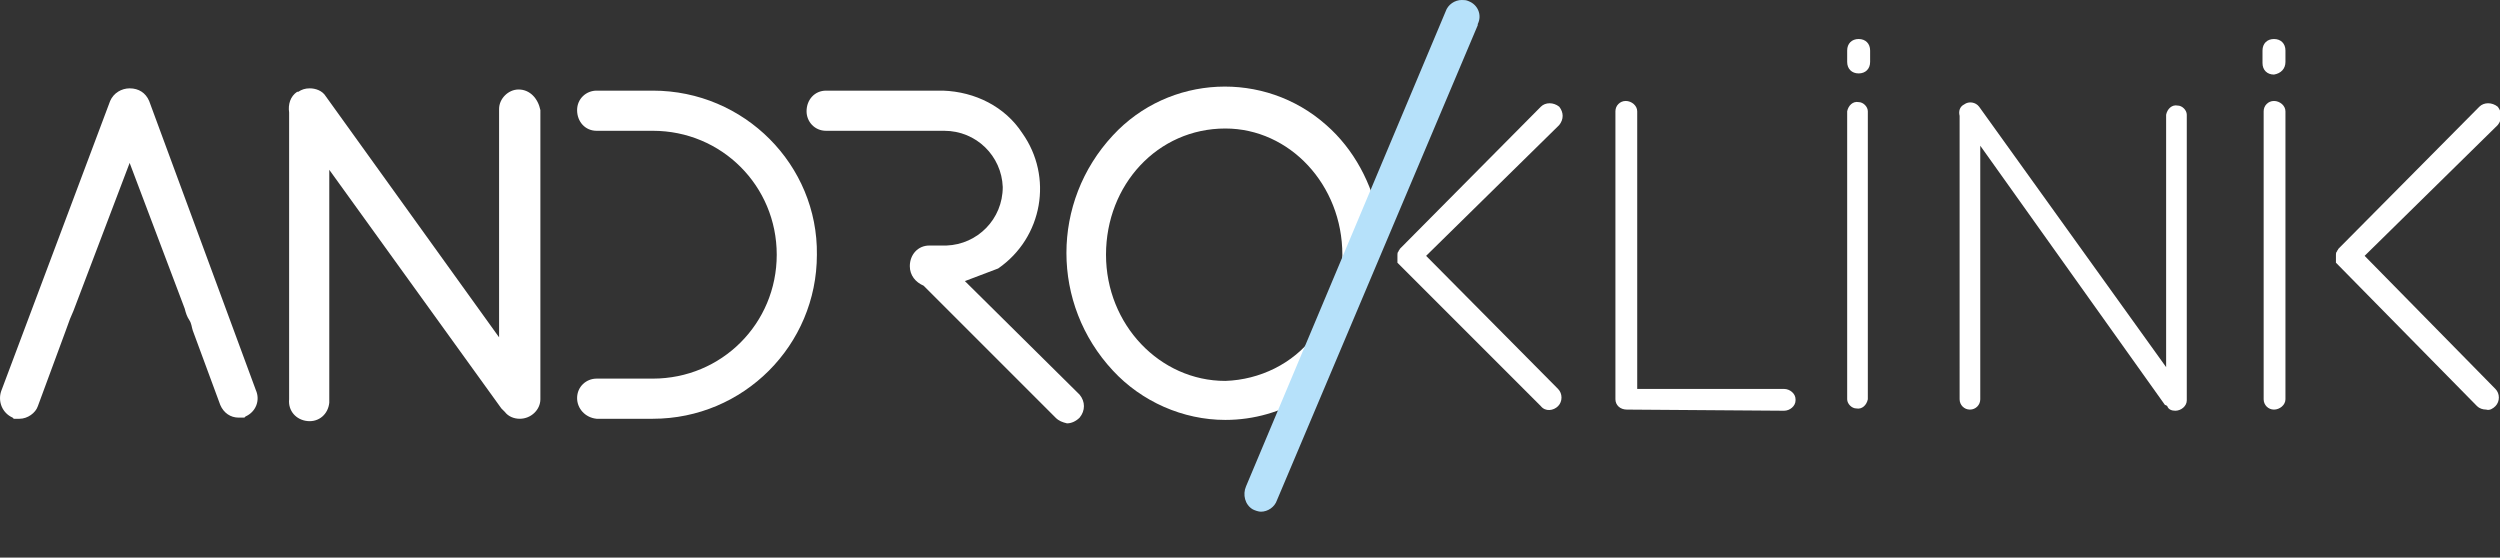 <?xml version="1.0" encoding="utf-8"?>
<!-- Generator: Adobe Illustrator 25.3.1, SVG Export Plug-In . SVG Version: 6.00 Build 0)  -->
<svg version="1.1" id="katman_1" xmlns="http://www.w3.org/2000/svg" xmlns:xlink="http://www.w3.org/1999/xlink" x="0px" y="0px"
	 viewBox="0 0 217.9 48.6" style="enable-background:new 0 0 217.9 48.6;" xml:space="preserve">
<rect x="0" y="0" width="217.9" height="48.6" fill="#333333" stroke="none"/>
<style type="text/css">
	.st0{fill:#FFFFFF;}
	.st1{fill:#B6E1FA;}
</style>
<g id="Group_22">
	<path id="Path_1" class="st0" d="M161,4.4c0-0.6,0.4-1,1-1s1,0.4,1,1v1c0,0.6-0.4,1-1,1s-1-0.4-1-1V4.4z"/>
	<path id="Path_2" class="st0" d="M197.2,4.4c0-0.6,0.4-1,1-1s1,0.4,1,1v1c0,0.6-0.4,1-1,1.1c-0.6,0-1-0.4-1-1c0,0,0-0.1,0-0.1V4.4z
		"/>
	<path id="Path_3" class="st0" d="M141.8,35.7L141.8,35.7c-0.6,0-1-0.4-1-0.9V9.7c0-0.5,0.4-0.9,0.9-0.9h0c0.5,0,1,0.4,1,0.9
		c0,0,0,0,0,0v24.2h12.8c0.5,0,1,0.4,1,0.9c0,0,0,0,0,0.1l0,0c0,0.5-0.5,0.9-1,0.9L141.8,35.7z"/>
	<path id="Path_4" class="st0" d="M161,9.7c0.1-0.5,0.5-0.9,1-0.8c0.4,0,0.8,0.4,0.8,0.8v25.1c-0.1,0.5-0.5,0.9-1,0.8
		c-0.4,0-0.8-0.4-0.8-0.8V9.7z"/>
	<path id="Path_5" class="st0" d="M172.6,12.7v22.1c0,0.5-0.4,0.9-0.9,0.9c-0.5,0-0.9-0.4-0.9-0.9V10.1c-0.1-0.4,0-0.8,0.4-1
		c0.4-0.3,1-0.2,1.3,0.2l16.3,22.7v-22c0.1-0.5,0.5-0.9,1-0.8c0.4,0,0.8,0.4,0.8,0.8v24.9c0,0.5-0.5,0.9-1,0.9
		c-0.3,0-0.6-0.1-0.7-0.4c0,0-0.1-0.1-0.2-0.1L172.6,12.7z"/>
	<path id="Path_6" class="st0" d="M197.3,9.7c0-0.5,0.4-0.9,0.9-0.9h0c0.5,0,1,0.4,1,0.9c0,0,0,0,0,0v25.1c0,0.5-0.5,0.9-1,0.9
		c-0.5,0-0.9-0.4-0.9-0.9V9.7z"/>
	<g id="Group_1">
		<path id="Path_7" class="st0" d="M122,23.1L122,23.1c-0.1-0.1-0.1-0.1-0.2-0.2c0,0,0-0.1,0-0.1c0,0,0-0.1,0-0.1c0-0.1,0-0.1,0-0.2
			c0-0.1,0-0.2,0-0.3c0-0.1,0-0.2,0.1-0.3c0-0.1,0.1-0.1,0.1-0.2l0.1-0.1l0,0l12.2-12.3c0.4-0.4,1.1-0.4,1.6,0
			c0.4,0.5,0.4,1.1,0,1.6l-11.6,11.4l11.5,11.6c0.4,0.4,0.4,1.1,0,1.5c-0.4,0.4-1.1,0.5-1.5,0c0,0,0,0,0,0L122,23.1z"/>
	</g>
	<g id="Group_2">
		<path id="Path_8" class="st0" d="M203.8,23.1L203.8,23.1c-0.1-0.1-0.1-0.1-0.2-0.2c0,0,0-0.1,0-0.1c0,0,0-0.1,0-0.1
			c0-0.1,0-0.1,0-0.2c0-0.1,0-0.2,0-0.3c0-0.1,0-0.2,0.1-0.3c0-0.1,0.1-0.1,0.1-0.2l0.1-0.1l0,0l12.2-12.3c0.4-0.4,1.1-0.4,1.6,0
			c0.4,0.5,0.4,1.1,0,1.6l-11.6,11.4l11.4,11.6c0.4,0.4,0.4,1.1,0,1.5c-0.2,0.2-0.5,0.4-0.8,0.3c-0.3,0-0.6-0.1-0.8-0.3L203.8,23.1z
			"/>
	</g>
	<g id="Group_21">
		<path id="Path_43" class="st0" d="M84.1,24.5l2.9-1.1c3.9-2.7,4.8-8,2.1-11.8C87.6,9.3,85,8,82.2,7.9H72c-1,0-1.7,0.8-1.7,1.8
			c0,0.9,0.7,1.7,1.7,1.7c0,0,0,0,0,0h10.3c2.8,0,5,2.2,5.1,4.9c0,2.8-2.2,5-4.9,5.1l0,0H81c-1,0-1.7,0.8-1.7,1.8
			c0,0.8,0.5,1.4,1.2,1.7l11.5,11.5c0.3,0.3,0.6,0.4,1,0.5c0.4,0,0.8-0.2,1.1-0.5c0.5-0.6,0.5-1.4,0-2L84.1,24.5z"/>
		<path id="Path_44" class="st0" d="M13,8.8c-0.3-0.7-0.9-1.1-1.7-1.1c-0.7,0-1.4,0.4-1.7,1.1l0,0L0.1,34.1c-0.3,0.9,0.1,1.9,1,2.3
			l0.1,0.1h0.2h0.3c0.7,0,1.4-0.5,1.6-1.1l2.4-6.5l0.4-1.1l0,0l0.3-0.7l4.9-12.9l4.8,12.7l0,0c0.1,0.4,0.2,0.7,0.4,1
			s0.2,0.6,0.3,0.9l2.4,6.5l0,0c0.3,0.7,0.9,1.1,1.6,1.1c0.1,0,0.2,0,0.3,0h0.2l0.1-0.1c0.9-0.4,1.3-1.4,0.9-2.3L13,8.8z"/>
		<path id="Path_45" class="st0" d="M45.2,7.8c-0.9,0-1.7,0.8-1.7,1.7v19.9l-15.1-21c-0.3-0.5-0.9-0.7-1.4-0.7c-0.4,0-0.7,0.1-1,0.3
			h-0.1c-0.6,0.4-0.8,1.1-0.7,1.8v25c-0.1,1,0.6,1.8,1.6,1.9c1,0.1,1.8-0.6,1.9-1.6c0-0.1,0-0.2,0-0.3v-20l15,20.8
			c0.1,0.1,0.2,0.2,0.3,0.3c0.3,0.4,0.8,0.6,1.3,0.6c1,0,1.8-0.8,1.8-1.7V9.6C46.9,8.6,46.2,7.8,45.2,7.8
			C45.2,7.8,45.2,7.8,45.2,7.8z"/>
		<path id="Path_46" class="st0" d="M120.2,19.4l0-0.2c-0.6-3.2-2.2-6.2-4.6-8.3c-5.4-4.8-13.7-4.4-18.6,0.9
			c-5.4,5.8-5.4,14.7,0,20.5c2.5,2.7,6.1,4.3,9.8,4.3c2.5,0,4.9-0.7,7-2l0.2-0.1l2-4.7c-0.4-0.3-0.7-0.6-1.1-1l-0.4,0.5
			c-1.8,2.4-4.7,3.8-7.7,3.9c-5.7,0-10.4-4.9-10.4-11s4.5-11,10.4-11c5.6,0,10.2,4.9,10.2,11c0,0.5,0,1-0.1,1.5l-0.1,0.9
			c0.3,0.3,0.7,0.6,1,0.9l0.3-0.6l0,0L120.2,19.4z"/>
		<path id="Path_47" class="st0" d="M56.9,7.9h-4.9c-0.9,0-1.7,0.7-1.7,1.7c0,0,0,0,0,0v0c0,1,0.7,1.8,1.7,1.8c0,0,0,0,0,0h4.9
			c6,0,10.8,4.8,10.8,10.8c0,6-4.8,10.8-10.8,10.8c0,0,0,0,0,0h-4.9c-0.9,0-1.7,0.7-1.7,1.7c0,0,0,0,0,0v0c0,0.9,0.7,1.7,1.7,1.8
			c0,0,0,0,0,0h4.9c7.9,0,14.3-6.4,14.3-14.3C71.3,14.4,64.9,7.9,56.9,7.9C57,7.9,56.9,7.9,56.9,7.9L56.9,7.9z"/>
	</g>
	<path id="Path_48" class="st1" d="M128,0.1C127.8,0,127.6,0,127.4,0c-0.6,0-1.2,0.4-1.4,1l-17.4,41.4c-0.3,0.7-0.1,1.6,0.6,2
		c0.2,0.1,0.5,0.2,0.7,0.2c0.6,0,1.2-0.4,1.4-1l17.5-41.4V2.1C129.2,1.3,128.8,0.4,128,0.1z"/>
</g>
</svg>

